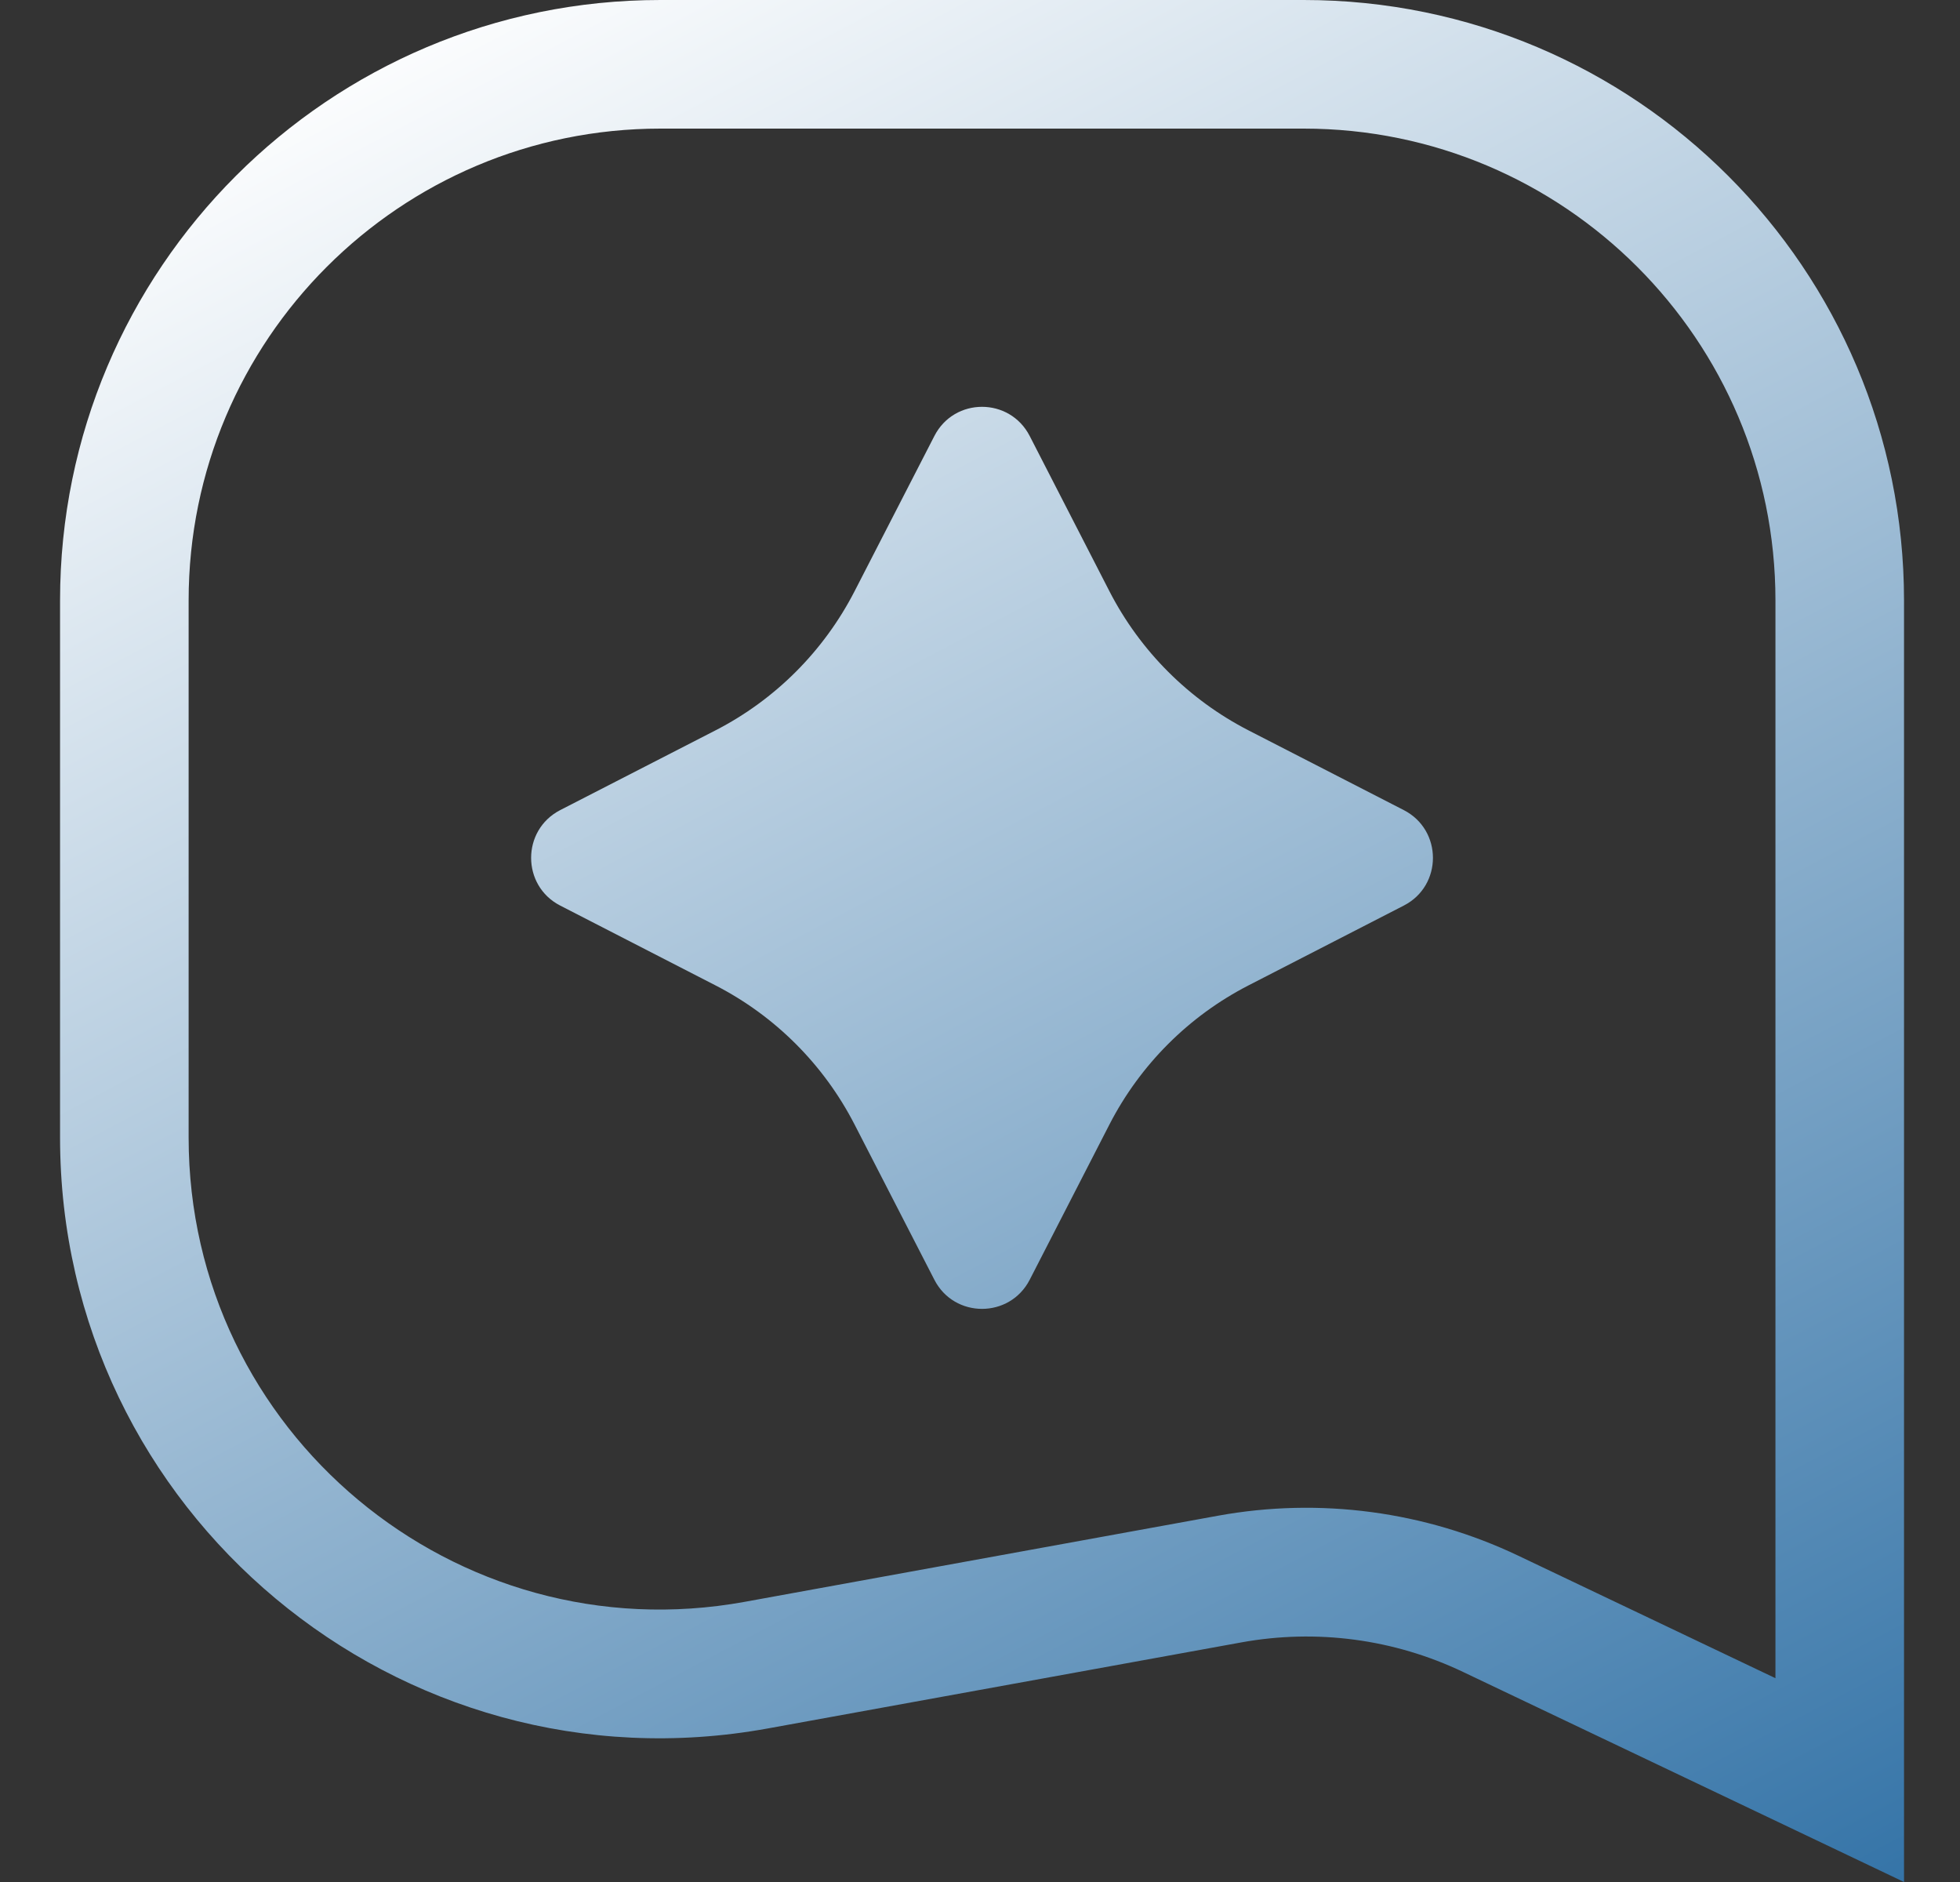 <svg width="25" height="24" viewBox="0 0 25 24" fill="none" xmlns="http://www.w3.org/2000/svg">
<rect x="0" y="0" width="25" height="24" fill="#333333" stroke="none"/>
<path id="Vector" fill-rule="evenodd" clip-rule="evenodd" d="M8.423 0C4.194 0 0.766 3.429 0.766 7.657V14.507C0.766 19.285 5.092 22.896 9.793 22.042L15.831 20.945C16.791 20.77 17.78 20.901 18.661 21.321L23.113 23.441L24.286 24V7.658C24.286 3.429 20.858 0 16.629 0L8.423 0ZM2.406 7.657C2.406 4.335 5.1 1.64 8.423 1.64H16.629C19.951 1.64 22.646 4.335 22.646 7.657V21.401L19.366 19.839C18.175 19.272 16.835 19.093 15.536 19.329L9.5 20.427C5.807 21.099 2.406 18.261 2.406 14.507V7.657ZM13.134 5.56C12.879 5.064 12.172 5.064 11.918 5.56L10.9 7.54C10.508 8.302 9.888 8.923 9.126 9.314L7.145 10.331C6.651 10.586 6.651 11.294 7.145 11.548L9.126 12.566C9.888 12.957 10.508 13.578 10.9 14.34L11.918 16.32C12.172 16.815 12.879 16.815 13.134 16.32L14.151 14.34C14.543 13.578 15.164 12.957 15.925 12.566L17.906 11.548C18.401 11.294 18.401 10.586 17.906 10.331L15.925 9.314C15.164 8.923 14.543 8.302 14.151 7.54L13.134 5.56Z" fill="url(#paint0_linear_596_10130)"/>
<defs>
<linearGradient id="paint0_linear_596_10130" x1="5.184" y1="-6.41745e-08" x2="19.657" y2="27.429" gradientUnits="userSpaceOnUse">
<stop stop-color="white"/>
<stop offset="1" stop-color="#2F70A5"/>
</linearGradient>
</defs>
</svg>
